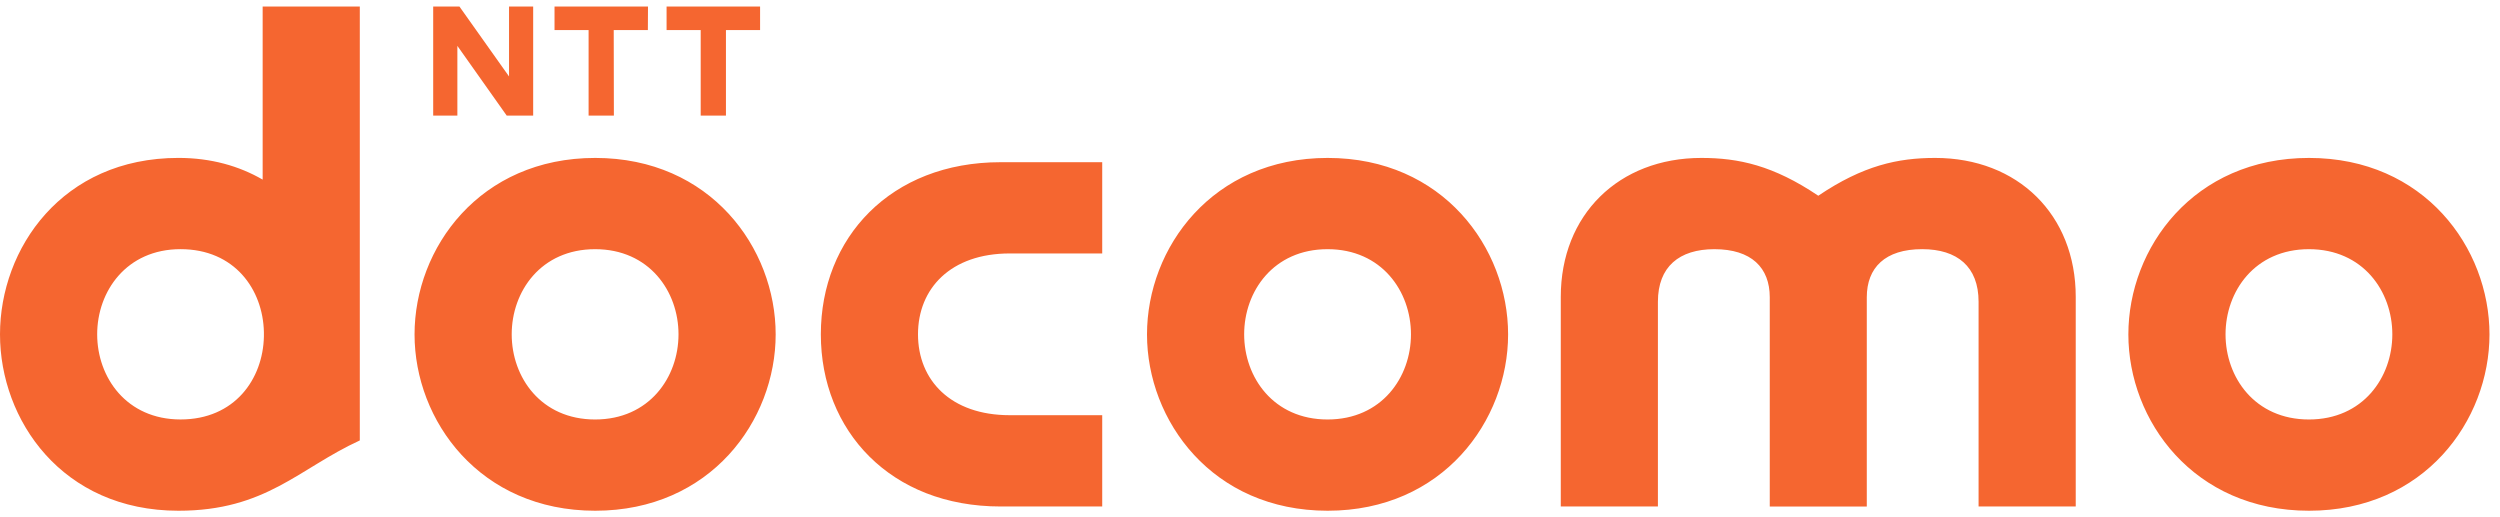 <svg width="116" height="24" viewBox="0 0 116 24" fill="none" xmlns="http://www.w3.org/2000/svg">
<path d="M21.317 0.302L23.619 3.547V0.304H24.739V5.363H23.511L21.222 2.128V5.363H20.1V0.302H21.317ZM30.067 0.304L30.061 1.395H28.477L28.484 5.363H27.311V1.395H25.73V0.304H30.067ZM35.268 0.304V1.395H33.684V5.363H32.512V1.395H30.929V0.304H35.268ZM4.509 15.512C4.509 13.517 5.867 11.561 8.377 11.561C10.888 11.561 12.202 13.434 12.245 15.409V15.615C12.202 17.59 10.888 19.463 8.377 19.463C5.867 19.463 4.509 17.508 4.509 15.512ZM12.187 0.302V8.334C11.097 7.703 9.792 7.327 8.282 7.327C2.874 7.327 0 11.537 0 15.515C0 19.483 2.874 23.698 8.281 23.698C12.344 23.698 13.862 21.736 16.695 20.436V0.302H12.187ZM27.613 19.464C25.102 19.464 23.743 17.509 23.743 15.513C23.743 13.517 25.102 11.562 27.613 11.562C30.123 11.562 31.483 13.517 31.483 15.513C31.483 17.509 30.123 19.464 27.613 19.464ZM27.618 7.328C22.263 7.328 19.235 11.502 19.235 15.516C19.235 19.518 22.263 23.698 27.618 23.698C32.963 23.698 35.991 19.519 35.991 15.516C35.991 11.502 32.963 7.328 27.618 7.328ZM38.087 15.512C38.087 19.987 41.32 23.501 46.428 23.501H51.143V19.265H46.852C44.109 19.265 42.595 17.639 42.595 15.512C42.595 13.388 44.109 11.76 46.852 11.76H51.143V7.526H46.428C41.32 7.526 38.087 11.037 38.087 15.512ZM61.599 19.464C59.089 19.464 57.729 17.509 57.729 15.513C57.729 13.517 59.089 11.562 61.599 11.562C64.109 11.562 65.469 13.517 65.469 15.513C65.469 17.509 64.109 19.464 61.599 19.464ZM61.604 7.328C56.249 7.328 53.221 11.502 53.221 15.516C53.221 19.518 56.249 23.698 61.604 23.698C66.948 23.698 69.976 19.519 69.976 15.516C69.976 11.502 66.949 7.328 61.604 7.328ZM89.79 7.328C88.062 7.328 86.453 7.676 84.368 9.082C82.281 7.676 80.671 7.328 78.945 7.328C75.103 7.328 72.42 9.969 72.42 13.774V23.501H76.927V14C76.927 12.374 77.919 11.562 79.546 11.562C81.267 11.562 82.117 12.42 82.117 13.795V23.502H86.619V13.794C86.619 12.419 87.468 11.561 89.189 11.561C90.816 11.561 91.806 12.373 91.806 13.999V23.501H96.314V13.774C96.314 9.969 93.632 7.328 89.79 7.328ZM107.134 19.464C104.624 19.464 103.265 17.509 103.265 15.513C103.265 13.517 104.624 11.562 107.134 11.562C109.645 11.562 111.004 13.517 111.004 15.513C111.004 17.509 109.645 19.464 107.134 19.464ZM107.139 7.328C101.784 7.328 98.756 11.502 98.756 15.516C98.756 19.518 101.784 23.698 107.139 23.698C112.483 23.698 115.512 19.519 115.512 15.516C115.512 11.502 112.484 7.328 107.139 7.328Z" fill="#F56630"/>
</svg>
